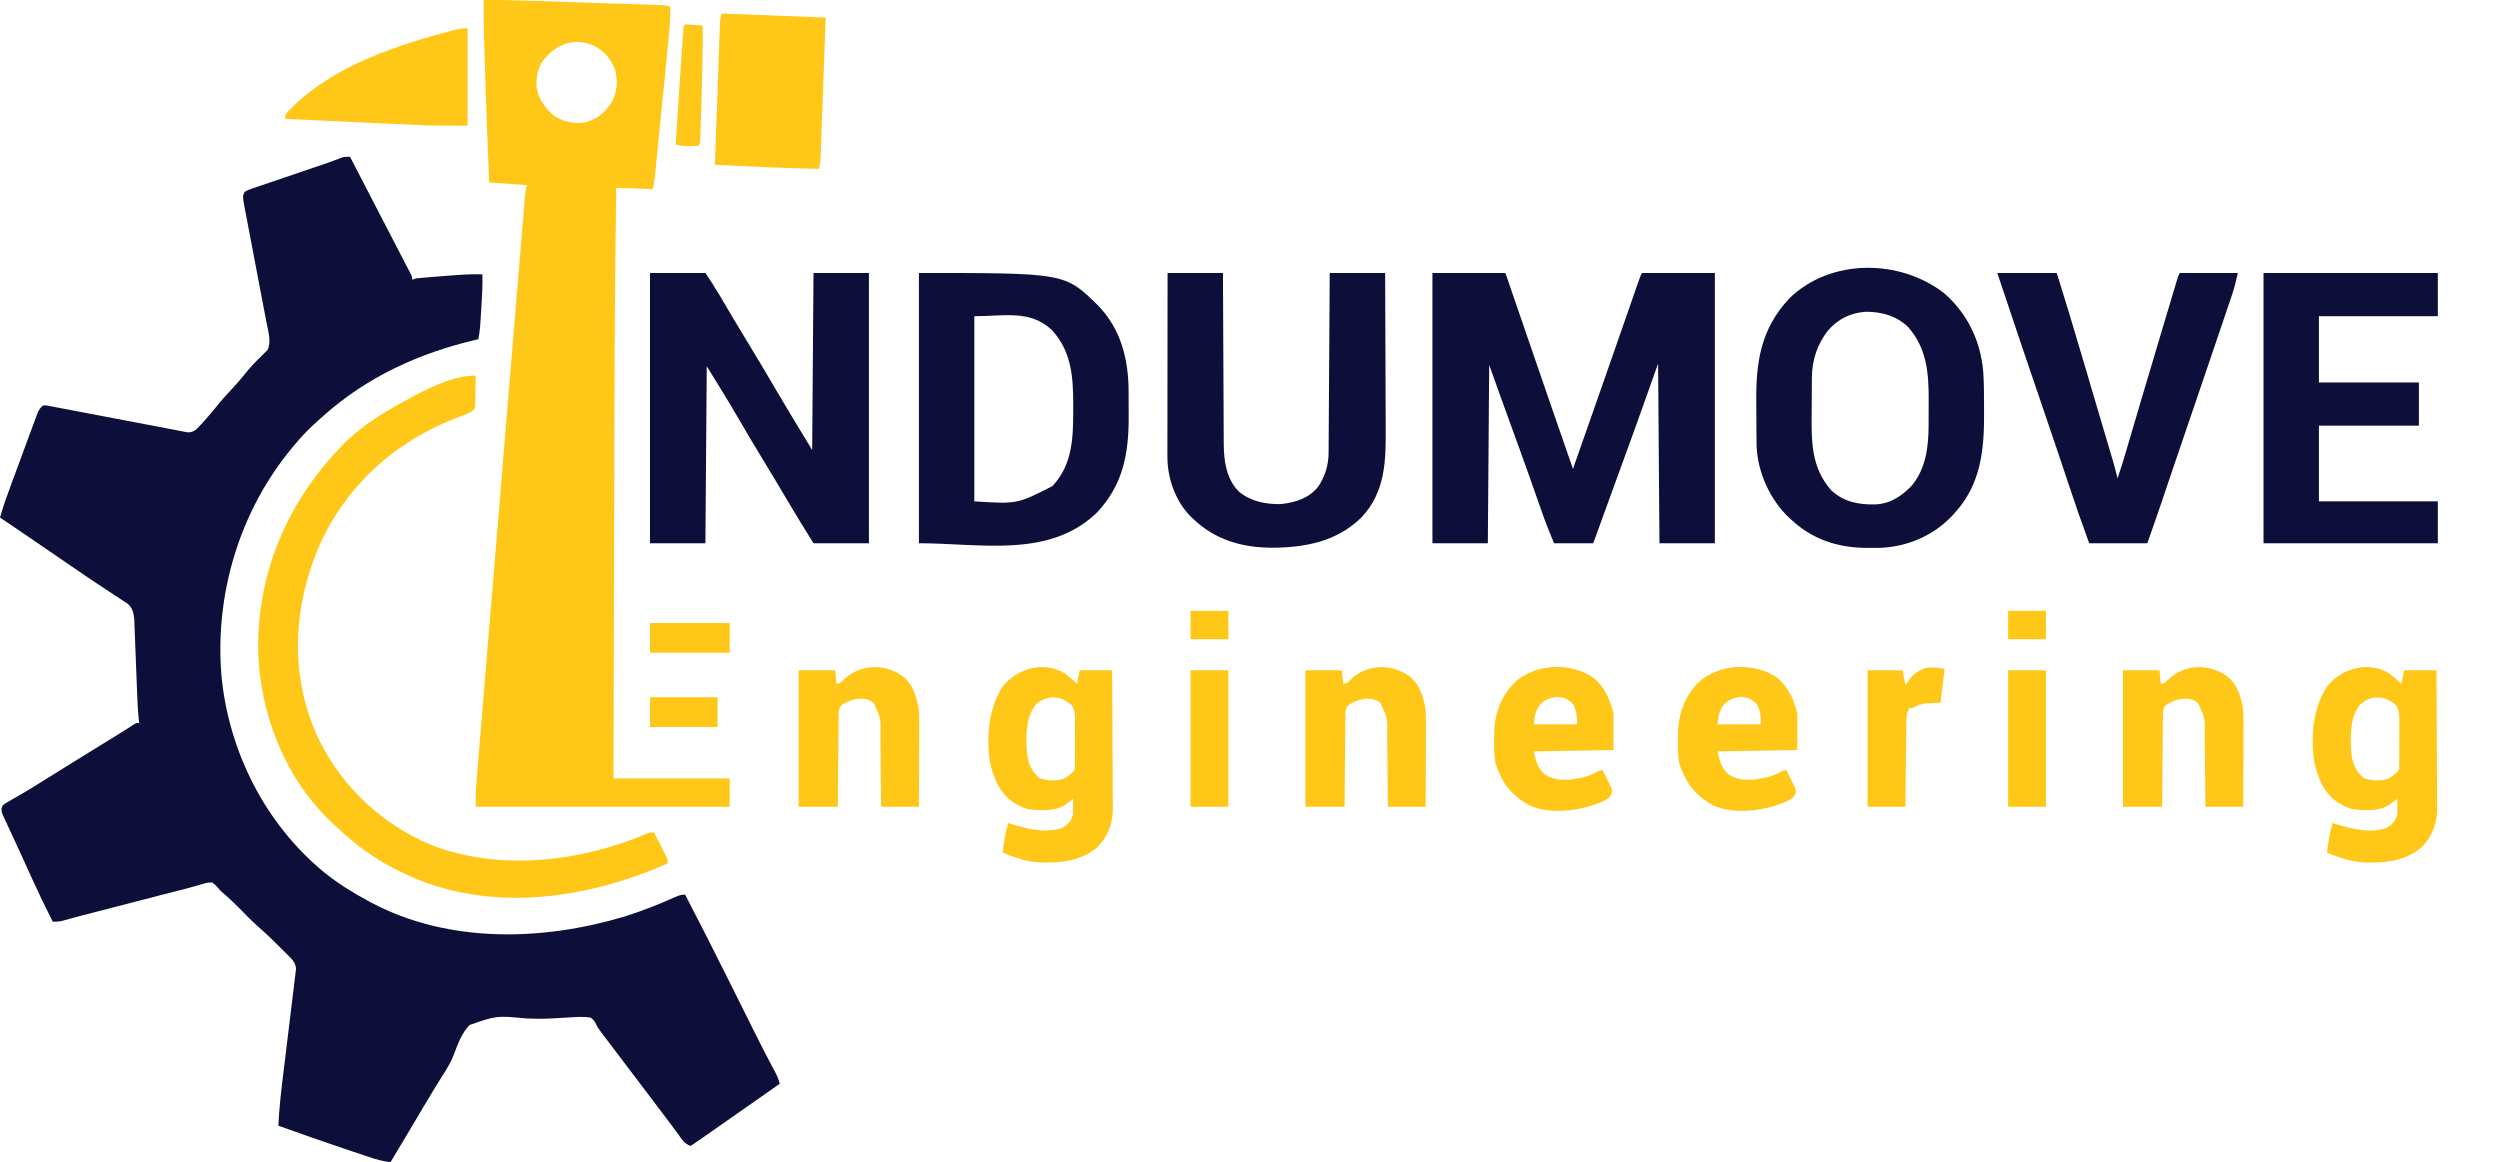 <?xml version="1.0" encoding="UTF-8"?>
<svg version="1.1" xmlns="http://www.w3.org/2000/svg" width="1850" height="860">
<path d="M0 0 C8.67 16.711 17.336 33.424 25.975 50.151 C28.15 54.361 30.333 58.567 32.518 62.772 C34.107 65.83 35.692 68.889 37.277 71.949 C38.047 73.435 38.819 74.921 39.593 76.405 C40.669 78.47 41.739 80.537 42.809 82.605 C43.133 83.225 43.457 83.844 43.791 84.482 C46 88.772 46 88.772 46 91 C47.485 90.505 47.485 90.505 49 90 C51.741 89.708 54.471 89.459 57.219 89.246 C58.032 89.181 58.845 89.116 59.683 89.049 C61.407 88.911 63.132 88.776 64.857 88.643 C67.463 88.44 70.067 88.229 72.672 88.018 C81.125 87.345 89.512 86.751 98 87 C98.147 95.276 97.753 103.49 97.2 111.745 C97.062 113.826 96.93 115.908 96.799 117.99 C96.711 119.333 96.623 120.676 96.535 122.02 C96.457 123.217 96.378 124.414 96.297 125.648 C96.017 128.807 95.568 131.88 95 135 C94.378 135.145 93.755 135.29 93.114 135.44 C50.872 145.388 12.529 162.904 -20 192 C-20.844 192.751 -20.844 192.751 -21.704 193.517 C-28.212 199.337 -34.488 205.209 -40 212 C-40.888 213.052 -41.776 214.104 -42.664 215.156 C-81.761 262.063 -100.327 324.206 -95.057 384.815 C-89.497 440.543 -62.657 493.708 -19.216 529.469 C-8.828 537.827 2.252 544.722 14 551 C14.681 551.366 15.362 551.732 16.063 552.108 C73.216 582.249 142.422 580.373 202.87 562.305 C215.576 558.35 227.996 553.467 240.146 548.042 C242.973 546.779 244.859 546 248 546 C258.316 565.918 268.478 585.911 278.504 605.977 C278.92 606.809 279.336 607.642 279.765 608.5 C283.995 616.967 288.221 625.437 292.441 633.909 C294.442 637.927 296.445 641.944 298.449 645.961 C298.832 646.728 299.214 647.495 299.608 648.285 C304.376 657.844 309.185 667.374 314.29 676.759 C315.944 679.826 317.248 682.601 318 686 C305.461 694.777 305.461 694.777 292.922 703.555 C291.7 704.41 291.7 704.41 290.453 705.283 C288.814 706.43 287.175 707.578 285.536 708.725 C281.192 711.765 276.849 714.807 272.508 717.852 C271.607 718.483 270.706 719.115 269.777 719.766 C268.058 720.971 266.339 722.176 264.621 723.383 C260.447 726.308 256.256 729.195 252 732 C247.525 730.463 245.39 726.87 242.75 723.188 C241.683 721.732 240.616 720.278 239.547 718.824 C238.976 718.045 238.406 717.265 237.818 716.462 C234.598 712.102 231.294 707.805 228 703.5 C222.828 696.726 217.687 689.933 212.585 683.106 C208.36 677.462 204.089 671.855 199.812 666.25 C183.191 644.461 183.191 644.461 182.227 642.13 C181.062 639.733 180.198 638.541 178 637 C172.553 636.152 167.161 636.577 161.688 636.938 C158.261 637.137 154.834 637.325 151.406 637.512 C150.501 637.565 149.595 637.619 148.663 637.674 C142.612 637.992 136.657 637.937 130.606 637.664 C108.505 635.545 108.505 635.545 88.499 642.485 C82.503 648.717 79.583 657.038 76.617 665 C74.382 670.808 71.057 675.904 67.706 681.119 C65.895 683.957 64.158 686.839 62.414 689.719 C62.061 690.3 61.707 690.88 61.343 691.479 C56.051 700.185 50.872 708.96 45.682 717.728 C44.934 718.992 44.186 720.256 43.438 721.52 C43.077 722.129 42.716 722.739 42.344 723.367 C38.259 730.262 34.131 737.132 30 744 C24.222 743.379 19.056 741.87 13.562 740.008 C12.656 739.706 11.75 739.404 10.816 739.092 C7.875 738.109 4.938 737.118 2 736.125 C-0.022 735.446 -2.045 734.768 -4.067 734.09 C-20.446 728.582 -36.75 722.876 -53 717 C-52.447 704.768 -51.111 692.688 -49.611 680.541 C-49.198 677.195 -48.793 673.849 -48.39 670.502 C-47.244 661.001 -46.09 651.501 -44.921 642.002 C-44.203 636.162 -43.496 630.321 -42.797 624.479 C-42.53 622.26 -42.257 620.042 -41.98 617.824 C-41.595 614.738 -41.225 611.651 -40.859 608.563 C-40.741 607.649 -40.623 606.735 -40.502 605.793 C-40.405 604.952 -40.308 604.112 -40.208 603.246 C-40.119 602.518 -40.03 601.79 -39.939 601.04 C-40.083 596.259 -43.283 593.47 -46.508 590.262 C-47.413 589.359 -48.318 588.456 -49.25 587.525 C-49.96 586.825 -49.96 586.825 -50.684 586.111 C-52.105 584.708 -53.517 583.296 -54.93 581.885 C-59.516 577.327 -64.164 572.925 -69.07 568.714 C-73.472 564.805 -77.521 560.515 -81.645 556.316 C-85.615 552.303 -89.648 548.461 -93.963 544.818 C-96 543 -96 543 -97.245 541.465 C-98.734 539.712 -100.106 538.31 -102 537 C-105.027 537.086 -106.779 537.386 -109.57 538.291 C-110.673 538.599 -110.673 538.599 -111.798 538.914 C-113.384 539.358 -114.967 539.815 -116.546 540.285 C-119.817 541.238 -123.115 542.063 -126.419 542.89 C-130.914 544.016 -135.397 545.189 -139.883 546.352 C-141.837 546.857 -143.791 547.362 -145.746 547.867 C-149.805 548.916 -153.864 549.967 -157.923 551.019 C-163.113 552.363 -168.303 553.705 -173.493 555.047 C-177.514 556.086 -181.534 557.126 -185.554 558.166 C-187.468 558.661 -189.383 559.156 -191.297 559.651 C-193.967 560.342 -196.636 561.033 -199.305 561.725 C-200.086 561.927 -200.866 562.128 -201.67 562.336 C-205.083 563.222 -208.479 564.134 -211.86 565.134 C-214.758 565.933 -217.019 566.181 -220 566 C-225.458 555.253 -230.65 544.416 -235.625 533.438 C-236.31 531.928 -236.996 530.418 -237.681 528.908 C-238.734 526.589 -239.787 524.27 -240.838 521.95 C-242.923 517.353 -245.029 512.766 -247.156 508.189 C-248.484 505.329 -249.803 502.466 -251.121 499.602 C-251.745 498.25 -252.374 496.899 -253.006 495.551 C-253.881 493.686 -254.741 491.815 -255.598 489.941 C-256.088 488.886 -256.578 487.831 -257.082 486.744 C-258.048 483.857 -258.334 482.715 -257 480 C-255.431 478.682 -255.431 478.682 -253.371 477.512 C-252.596 477.061 -251.821 476.61 -251.023 476.146 C-250.17 475.664 -249.317 475.183 -248.438 474.688 C-246.594 473.616 -244.751 472.541 -242.91 471.465 C-241.94 470.9 -240.969 470.335 -239.969 469.753 C-235.046 466.846 -230.213 463.797 -225.375 460.75 C-216.879 455.417 -208.359 450.126 -199.812 444.875 C-191.659 439.866 -183.511 434.85 -175.375 429.812 C-174.124 429.038 -174.124 429.038 -172.847 428.248 C-172.06 427.76 -171.272 427.272 -170.461 426.77 C-169.343 426.079 -169.343 426.079 -168.202 425.374 C-166.699 424.436 -165.202 423.487 -163.712 422.529 C-162.995 422.069 -162.278 421.61 -161.539 421.137 C-160.587 420.519 -160.587 420.519 -159.616 419.889 C-158 419 -158 419 -156 419 C-156.064 418.465 -156.129 417.929 -156.195 417.378 C-157.013 409.986 -157.326 402.59 -157.6 395.162 C-157.685 392.875 -157.775 390.587 -157.867 388.3 C-158.126 381.804 -158.38 375.307 -158.622 368.811 C-158.772 364.818 -158.929 360.825 -159.093 356.833 C-159.153 355.319 -159.21 353.806 -159.264 352.292 C-159.339 350.177 -159.425 348.063 -159.513 345.948 C-159.582 344.148 -159.582 344.148 -159.652 342.312 C-160.156 337.514 -160.793 334.079 -164.448 330.813 C-165.471 330.144 -166.493 329.475 -167.547 328.785 C-168.385 328.226 -168.385 328.226 -169.241 327.656 C-171.068 326.443 -172.908 325.253 -174.75 324.062 C-176.027 323.22 -177.303 322.375 -178.578 321.529 C-181.156 319.819 -183.739 318.118 -186.326 316.421 C-191.449 313.055 -196.506 309.592 -201.562 306.125 C-203.345 304.909 -205.127 303.692 -206.91 302.477 C-212.54 298.633 -218.165 294.783 -223.79 290.932 C-230.127 286.595 -236.469 282.265 -242.812 277.938 C-243.738 277.306 -244.664 276.674 -245.617 276.023 C-250.063 272.992 -254.515 269.973 -259 267 C-256.527 258.098 -253.329 249.473 -250.125 240.816 C-249.554 239.268 -248.982 237.721 -248.411 236.173 C-247.219 232.949 -246.026 229.726 -244.83 226.503 C-243.299 222.375 -241.779 218.242 -240.261 214.109 C-239.088 210.92 -237.907 207.734 -236.725 204.548 C-236.16 203.025 -235.599 201.501 -235.041 199.975 C-234.261 197.85 -233.472 195.728 -232.68 193.608 C-232.234 192.401 -231.787 191.194 -231.328 189.951 C-230.075 187.166 -229.384 185.813 -227 184 C-224.94 183.949 -224.94 183.949 -222.528 184.412 C-221.613 184.579 -220.697 184.746 -219.754 184.918 C-218.251 185.22 -218.251 185.22 -216.717 185.527 C-215.66 185.725 -214.603 185.923 -213.514 186.127 C-211.214 186.559 -208.916 187 -206.619 187.448 C-202.987 188.156 -199.351 188.843 -195.714 189.525 C-188.65 190.853 -181.59 192.204 -174.531 193.56 C-164.941 195.4 -155.348 197.226 -145.751 199.029 C-142.163 199.708 -138.579 200.404 -134.995 201.1 C-132.801 201.515 -130.607 201.93 -128.412 202.344 C-126.912 202.642 -126.912 202.642 -125.382 202.946 C-124.463 203.116 -123.545 203.286 -122.599 203.461 C-121.803 203.614 -121.006 203.767 -120.186 203.925 C-117.519 204.016 -116.237 203.421 -114 202 C-112.189 200.224 -110.494 198.453 -108.812 196.562 C-108.328 196.027 -107.844 195.491 -107.345 194.939 C-103.54 190.694 -99.952 186.29 -96.379 181.848 C-93.202 178.045 -89.826 174.449 -86.439 170.834 C-82.566 166.675 -78.976 162.346 -75.445 157.891 C-73.543 155.642 -71.626 153.568 -69.555 151.484 C-68.957 150.875 -68.36 150.266 -67.744 149.638 C-66.567 148.449 -65.375 147.276 -64.164 146.121 C-63.354 145.298 -63.354 145.298 -62.527 144.457 C-62.04 143.982 -61.553 143.508 -61.051 143.019 C-58.035 137.224 -60.569 128.902 -61.76 122.808 C-62.04 121.326 -62.04 121.326 -62.326 119.814 C-62.731 117.681 -63.139 115.549 -63.549 113.417 C-64.199 110.043 -64.839 106.668 -65.477 103.292 C-67.061 94.913 -68.659 86.536 -70.261 78.16 C-71.617 71.07 -72.965 63.979 -74.303 56.885 C-74.934 53.56 -75.575 50.236 -76.216 46.913 C-76.601 44.877 -76.986 42.84 -77.369 40.804 C-77.641 39.419 -77.641 39.419 -77.919 38.006 C-79.539 29.28 -79.539 29.28 -78 26 C-75.562 24.59 -75.562 24.59 -72.278 23.476 C-71.052 23.049 -69.826 22.622 -68.564 22.182 C-67.212 21.734 -65.86 21.287 -64.508 20.84 C-63.122 20.365 -61.738 19.889 -60.354 19.41 C-56.698 18.152 -53.034 16.919 -49.368 15.691 C-45.678 14.451 -41.995 13.189 -38.312 11.928 C-34.153 10.504 -29.992 9.083 -25.826 7.679 C-25.189 7.464 -24.553 7.25 -23.897 7.029 C-22.067 6.411 -20.237 5.794 -18.406 5.177 C-14.33 3.768 -10.297 2.257 -6.276 0.698 C-4 0 -4 0 0 0 Z " fill="#0D0F3A" transform="translate(259,116)"/>
<path d="M0 0 C14.508 -0.169 28.99 0.352 43.488 0.84 C46.126 0.927 48.764 1.015 51.402 1.102 C56.896 1.284 62.39 1.468 67.885 1.654 C74.232 1.869 80.579 2.078 86.927 2.285 C93.061 2.485 99.195 2.689 105.329 2.896 C107.93 2.984 110.532 3.069 113.134 3.153 C116.752 3.271 120.371 3.394 123.99 3.519 C125.605 3.57 125.605 3.57 127.253 3.622 C128.726 3.674 128.726 3.674 130.229 3.728 C131.083 3.756 131.937 3.785 132.817 3.814 C135 4 135 4 138 5 C138.162 12.466 137.668 19.755 136.914 27.179 C136.799 28.354 136.683 29.53 136.564 30.74 C136.185 34.596 135.798 38.45 135.41 42.305 C135.143 44.994 134.877 47.683 134.61 50.372 C134.053 55.992 133.492 61.612 132.928 67.231 C132.277 73.724 131.631 80.217 130.989 86.71 C130.369 92.972 129.746 99.234 129.121 105.496 C128.856 108.155 128.591 110.815 128.328 113.474 C127.96 117.182 127.588 120.89 127.215 124.597 C127.052 126.249 127.052 126.249 126.886 127.935 C126.784 128.944 126.681 129.953 126.576 130.993 C126.444 132.306 126.444 132.306 126.31 133.646 C126 136 126 136 125 140 C116.09 139.67 107.18 139.34 98 139 C97.26 192.37 96.821 245.733 96.703 299.108 C96.681 308.744 96.655 318.38 96.629 328.017 C96.582 345.18 96.538 362.343 96.497 379.507 C96.458 396.109 96.416 412.712 96.372 429.314 C96.37 430.35 96.367 431.385 96.364 432.452 C96.35 437.651 96.337 442.85 96.323 448.049 C96.21 490.699 96.104 533.35 96 576 C124.38 576 152.76 576 182 576 C182 582.93 182 589.86 182 597 C119.96 597 57.92 597 -6 597 C-6 590.834 -5.948 584.903 -5.425 578.797 C-5.363 578.032 -5.301 577.266 -5.237 576.478 C-5.029 573.934 -4.816 571.391 -4.602 568.848 C-4.45 566.998 -4.298 565.147 -4.146 563.297 C-3.73 558.229 -3.309 553.161 -2.887 548.093 C-2.432 542.621 -1.981 537.149 -1.531 531.678 C-0.647 520.967 0.24 510.256 1.129 499.546 C1.852 490.845 2.572 482.144 3.292 473.443 C3.394 472.204 3.497 470.966 3.602 469.69 C3.81 467.174 4.018 464.659 4.226 462.143 C6.12 439.234 8.019 416.325 9.92 393.416 C11.656 372.497 13.388 351.576 15.116 330.656 C17.059 307.148 19.003 283.641 20.952 260.133 C21.159 257.629 21.367 255.125 21.574 252.621 C21.677 251.388 21.779 250.156 21.884 248.887 C22.605 240.189 23.324 231.492 24.042 222.794 C24.917 212.205 25.794 201.616 26.675 191.027 C27.124 185.622 27.573 180.216 28.018 174.81 C28.425 169.867 28.835 164.925 29.249 159.983 C29.398 158.189 29.546 156.396 29.693 154.602 C29.891 152.175 30.095 149.748 30.299 147.322 C30.356 146.616 30.413 145.909 30.471 145.182 C30.721 142.266 31.07 139.791 32 137 C18.14 136.01 18.14 136.01 4 135 C2.861 107.936 1.82 80.869 0.942 53.795 C0.876 51.776 0.809 49.756 0.741 47.737 C0.211 31.818 -0.13 15.928 0 0 Z M44.543 43.938 C40.015 49.989 38.847 56.585 39 64 C40.302 72.571 44.556 79.079 50.938 84.812 C58.166 89.976 65.744 91.879 74.613 90.633 C83.404 88.418 89.751 83.479 94.5 75.812 C98.655 68.483 99.307 60.496 97.352 52.273 C94.362 44.021 89.644 38.099 81.812 34.062 C67.57 27.446 54.323 32.193 44.543 43.938 Z " fill="#FFC819" transform="translate(358,0)"/>
<path d="M0 0 C17.82 0 35.64 0 54 0 C55.44 4.198 56.88 8.397 58.363 12.723 C68.031 40.907 77.706 69.088 87.438 97.25 C87.817 98.349 88.197 99.447 88.588 100.579 C93.706 115.393 98.845 130.199 104 145 C111.754 122.986 119.467 100.958 127.16 78.923 C127.875 76.875 128.59 74.827 129.305 72.779 C134.114 59.007 138.92 45.234 143.715 31.457 C144.421 29.428 145.128 27.399 145.834 25.37 C147.123 21.668 148.411 17.966 149.697 14.263 C150.263 12.638 150.829 11.012 151.395 9.387 C151.774 8.292 151.774 8.292 152.161 7.174 C153.886 2.227 153.886 2.227 155 0 C172.82 0 190.64 0 209 0 C209 66 209 132 209 200 C195.47 200 181.94 200 168 200 C167.67 156.11 167.34 112.22 167 67 C159.08 89.275 159.08 89.275 151 112 C146.367 124.778 141.73 137.555 137.07 150.323 C133.735 159.467 130.411 168.615 127.086 177.763 C125.37 182.483 123.654 187.202 121.938 191.922 C120.968 194.588 119.999 197.253 119 200 C109.43 200 99.86 200 90 200 C86.931 192.634 83.97 185.388 81.355 177.875 C81.029 176.946 80.702 176.017 80.365 175.06 C79.666 173.072 78.968 171.084 78.272 169.095 C76.4 163.753 74.517 158.416 72.633 153.078 C72.248 151.988 71.863 150.898 71.467 149.775 C66.966 137.042 62.344 124.355 57.706 111.672 C52.396 97.14 47.204 82.572 42 68 C41.67 111.56 41.34 155.12 41 200 C27.47 200 13.94 200 0 200 C0 134 0 68 0 0 Z " fill="#0D0F3A" transform="translate(1060,202)"/>
<path d="M0 0 C13.53 0 27.06 0 41 0 C44.529 5.294 47.933 10.438 51.145 15.895 C51.511 16.516 51.878 17.137 52.256 17.777 C53.038 19.101 53.82 20.426 54.6 21.752 C56.7 25.32 58.808 28.883 60.918 32.445 C61.346 33.168 61.774 33.891 62.215 34.636 C66.297 41.52 70.454 48.357 74.625 55.188 C80.712 65.161 86.665 75.205 92.549 85.299 C99.997 98.071 107.657 110.709 115.369 123.322 C116.924 125.875 118.462 128.437 120 131 C120.33 87.77 120.66 44.54 121 0 C134.53 0 148.06 0 162 0 C162 66 162 132 162 200 C148.47 200 134.94 200 121 200 C114.928 190.284 108.912 180.585 103.099 170.72 C96.604 159.701 90.039 148.729 83.375 137.812 C76.983 127.34 70.726 116.794 64.585 106.171 C57.294 93.623 49.616 81.377 42 69 C41.67 112.23 41.34 155.46 41 200 C27.47 200 13.94 200 0 200 C0 134 0 68 0 0 Z " fill="#0D0F3A" transform="translate(481,202)"/>
<path d="M0 0 C108.036 0 108.036 0 132.375 23.875 C149.496 41.303 155.14 63.983 155.168 87.766 C155.171 88.761 155.175 89.757 155.178 90.783 C155.183 92.878 155.185 94.972 155.185 97.066 C155.187 100.228 155.206 103.389 155.225 106.551 C155.302 133.532 151.076 156.639 132 177 C96.864 211.47 45.559 200 0 200 C0 134 0 68 0 0 Z M41 32 C41 77.21 41 122.42 41 169 C72.722 171.029 72.722 171.029 98.812 157.688 C114.139 141.309 114.169 120.907 114.188 99.688 C114.189 99.009 114.19 98.33 114.191 97.63 C114.187 76.854 112.979 57.983 98.242 42.078 C82.07 27.089 63.196 32 41 32 Z " fill="#0D0F3A" transform="translate(680,202)"/>
<path d="M0 0 C17.338 15 27.06 35.216 29.086 57.895 C29.659 65.995 29.706 74.089 29.705 82.207 C29.707 84.78 29.725 87.353 29.744 89.926 C29.835 116.362 27.066 141.745 8.52 162.18 C7.769 163.023 7.019 163.866 6.246 164.734 C-7.762 179.649 -27.229 187.864 -47.594 188.613 C-49.993 188.637 -52.393 188.638 -54.793 188.617 C-56.06 188.608 -57.326 188.599 -58.632 188.59 C-79.168 188.212 -97.13 182.247 -112.48 168.18 C-113.112 167.616 -113.744 167.053 -114.395 166.473 C-128.589 153.123 -137.829 132.729 -138.594 113.284 C-138.663 109.711 -138.698 106.14 -138.719 102.566 C-138.723 101.911 -138.727 101.256 -138.731 100.581 C-138.752 97.104 -138.766 93.628 -138.776 90.151 C-138.784 87.315 -138.805 84.479 -138.837 81.642 C-139.171 51.414 -135.759 26.686 -114.109 3.715 C-83.614 -25.693 -32.724 -25.217 0 0 Z M-85.633 27.586 C-93.451 37.486 -97.529 49.335 -97.657 61.931 C-97.67 63.04 -97.683 64.149 -97.696 65.292 C-97.704 66.48 -97.711 67.667 -97.719 68.891 C-97.727 70.132 -97.735 71.372 -97.743 72.651 C-97.757 75.279 -97.768 77.906 -97.776 80.534 C-97.784 83.197 -97.807 85.859 -97.837 88.522 C-98.073 109.677 -98.226 129.337 -83.293 146.055 C-73.921 154.745 -63.042 156.667 -50.824 156.457 C-39.717 155.973 -31.375 150.416 -23.855 142.617 C-13.064 129.726 -11.333 113.294 -11.312 97.168 C-11.309 96.237 -11.306 95.307 -11.302 94.348 C-11.297 92.389 -11.295 90.43 -11.295 88.471 C-11.293 85.518 -11.275 82.565 -11.256 79.611 C-11.194 59.519 -12.529 40.976 -26.48 25.18 C-35.135 16.821 -46.374 13.761 -58.156 13.906 C-69.495 14.839 -78.12 19.186 -85.633 27.586 Z " fill="#0D0F3A" transform="translate(1438.48,216.82)"/>
<path d="M0 0 C13.53 0 27.06 0 41 0 C41.015 4.082 41.029 8.164 41.044 12.37 C41.095 25.885 41.161 39.399 41.236 52.914 C41.281 61.105 41.32 69.296 41.346 77.487 C41.37 84.631 41.403 91.775 41.449 98.919 C41.473 102.697 41.491 106.475 41.498 110.254 C41.504 113.82 41.524 117.386 41.554 120.953 C41.567 122.864 41.566 124.776 41.563 126.688 C41.7 139.434 43.474 152.358 52.781 161.809 C61.691 169.13 72.697 171.293 84 171 C94.638 169.817 104.435 166.796 111.375 158.25 C116.545 150.62 119.1 142.293 119.158 133.122 C119.168 131.945 119.178 130.769 119.188 129.557 C119.194 128.275 119.199 126.993 119.205 125.673 C119.215 124.302 119.225 122.932 119.235 121.562 C119.262 117.85 119.283 114.137 119.303 110.425 C119.325 106.542 119.353 102.66 119.379 98.778 C119.429 91.429 119.474 84.08 119.517 76.732 C119.567 68.364 119.622 59.997 119.677 51.629 C119.791 34.419 119.897 17.21 120 0 C133.53 0 147.06 0 161 0 C161.091 18.369 161.164 36.737 161.207 55.106 C161.228 63.636 161.256 72.166 161.302 80.697 C161.342 88.139 161.367 95.581 161.376 103.023 C161.382 106.957 161.394 110.891 161.423 114.825 C161.597 139.055 161.192 162.051 143.539 180.798 C125.383 198.847 101.239 203.36 76.616 203.312 C54.928 203.149 34.953 197.344 19 182 C18.274 181.314 17.549 180.628 16.801 179.922 C5.654 168.456 -0.134 151.73 -0.12 135.888 C-0.122 134.685 -0.123 133.481 -0.124 132.242 C-0.121 130.936 -0.117 129.63 -0.114 128.284 C-0.113 126.884 -0.113 125.484 -0.114 124.084 C-0.114 120.295 -0.108 116.506 -0.101 112.718 C-0.095 108.754 -0.095 104.79 -0.093 100.826 C-0.09 93.325 -0.082 85.824 -0.072 78.324 C-0.061 69.782 -0.055 61.24 -0.05 52.698 C-0.04 35.132 -0.022 17.566 0 0 Z " fill="#0D0F3A" transform="translate(864,202)"/>
<path d="M0 0 C-0.023 4.105 -0.1 8.208 -0.188 12.312 C-0.196 14.063 -0.196 14.063 -0.205 15.85 C-0.234 16.968 -0.263 18.086 -0.293 19.238 C-0.309 20.27 -0.324 21.302 -0.341 22.365 C-1 25 -1 25 -3.275 26.75 C-5.604 27.819 -7.905 28.855 -10.301 29.762 C-11.105 30.072 -11.909 30.382 -12.738 30.701 C-13.587 31.026 -14.437 31.352 -15.312 31.688 C-60.281 49.362 -95.845 81.395 -115.688 125.812 C-134.35 169.299 -137.516 216.058 -119.934 260.445 C-103.614 299.768 -72.284 330.738 -33.124 347.171 C17.678 367.006 77.611 359.752 126.816 338.801 C129 338 129 338 132 338 C133.676 341.266 135.339 344.538 137 347.812 C137.477 348.741 137.954 349.67 138.445 350.627 C138.896 351.52 139.348 352.412 139.812 353.332 C140.231 354.154 140.65 354.976 141.082 355.823 C142 358 142 358 142 361 C85.181 386.001 19.453 396.491 -40.031 374 C-59.79 366.191 -77.881 355.927 -94 342 C-94.791 341.318 -95.583 340.636 -96.398 339.934 C-98.973 337.663 -101.494 335.346 -104 333 C-105.406 331.693 -105.406 331.693 -106.84 330.359 C-141.313 297.548 -159.811 250.01 -160.996 202.895 C-161.522 146.362 -139.74 94.593 -101 54 C-100.399 53.346 -99.799 52.693 -99.18 52.02 C-86.35 38.448 -69.283 27.799 -53 19 C-52.415 18.677 -51.83 18.354 -51.227 18.021 C-36.735 10.071 -16.775 -0.337 0 0 Z " fill="#FFC819" transform="translate(352,278)"/>
<path d="M0 0 C42.57 0 85.14 0 129 0 C129 10.56 129 21.12 129 32 C99.96 32 70.92 32 41 32 C41 48.17 41 64.34 41 81 C65.42 81 89.84 81 115 81 C115 91.56 115 102.12 115 113 C90.58 113 66.16 113 41 113 C41 131.48 41 149.96 41 169 C70.04 169 99.08 169 129 169 C129 179.23 129 189.46 129 200 C86.43 200 43.86 200 0 200 C0 134 0 68 0 0 Z " fill="#0D0F3A" transform="translate(1675,202)"/>
<path d="M0 0 C14.52 0 29.04 0 44 0 C50.373 20.377 56.546 40.801 62.578 61.281 C63.723 65.17 64.871 69.058 66.019 72.946 C67.395 77.609 68.771 82.273 70.146 86.937 C72.818 95.999 75.497 105.059 78.184 114.117 C78.792 116.17 79.4 118.222 80.009 120.275 C80.836 123.067 81.664 125.859 82.494 128.65 C83.23 131.129 83.965 133.609 84.699 136.09 C84.907 136.785 85.114 137.481 85.327 138.198 C86.679 142.772 87.869 147.367 89 152 C91.373 145.061 93.501 138.066 95.567 131.031 C96.169 128.981 96.773 126.933 97.377 124.884 C98.253 121.912 99.129 118.939 100.004 115.967 C102.344 108.02 104.691 100.077 107.039 92.133 C107.281 91.314 107.523 90.495 107.772 89.652 C113.16 71.429 118.595 53.22 124.052 35.018 C124.751 32.685 125.449 30.352 126.147 28.019 C127.242 24.361 128.338 20.703 129.436 17.046 C129.84 15.702 130.242 14.358 130.644 13.014 C131.192 11.184 131.742 9.355 132.292 7.526 C132.599 6.501 132.907 5.476 133.224 4.42 C134 2 134 2 135 0 C149.19 0 163.38 0 178 0 C176.719 5.765 175.479 10.923 173.608 16.439 C173.261 17.47 173.261 17.47 172.906 18.522 C172.145 20.777 171.377 23.029 170.609 25.281 C170.067 26.882 169.526 28.484 168.984 30.085 C167.543 34.345 166.096 38.603 164.647 42.86 C163.143 47.286 161.644 51.713 160.144 56.139 C156.77 66.095 153.387 76.048 150 86 C149.597 87.185 149.194 88.369 148.778 89.589 C146.196 97.174 143.609 104.758 141.013 112.338 C137.709 121.984 134.425 131.636 131.152 141.293 C130.723 142.56 130.293 143.828 129.864 145.095 C127.764 151.292 125.665 157.489 123.569 163.687 C122.796 165.968 122.023 168.25 121.25 170.531 C120.91 171.538 120.57 172.545 120.219 173.582 C117.224 182.418 114.106 191.2 111 200 C96.81 200 82.62 200 68 200 C62.521 185.074 57.315 170.091 52.312 155 C47.768 141.292 43.183 127.599 38.5 113.938 C32.432 96.226 26.414 78.497 20.411 60.763 C19.701 58.666 18.991 56.569 18.281 54.472 C12.136 36.331 6.044 18.174 0 0 Z " fill="#0D0F3A" transform="translate(1478,202)"/>
<path d="M0 0 C2.982 2.294 5.777 4.652 8.438 7.312 C9.098 4.013 9.758 0.713 10.438 -2.688 C18.358 -2.688 26.277 -2.688 34.438 -2.688 C34.528 11.595 34.601 25.878 34.645 40.16 C34.666 46.793 34.694 53.426 34.739 60.058 C34.783 66.464 34.807 72.87 34.817 79.277 C34.824 81.715 34.839 84.154 34.86 86.593 C34.89 90.02 34.893 93.447 34.892 96.874 C34.906 97.873 34.92 98.871 34.935 99.9 C34.871 110.963 31.24 120.386 23.438 128.312 C11.26 138.804 -4.692 140.086 -20.072 139.505 C-29.167 138.802 -38.189 135.801 -46.562 132.312 C-45.925 124.787 -44.364 117.642 -42.562 110.312 C-41.654 110.603 -41.654 110.603 -40.727 110.898 C-28.801 114.605 -15.19 118.176 -2.875 114.125 C1.664 111.641 3.808 109.201 5.438 104.312 C5.506 102.251 5.522 100.187 5.5 98.125 C5.491 97.038 5.482 95.952 5.473 94.832 C5.461 94.001 5.449 93.169 5.438 92.312 C4.93 92.722 4.422 93.132 3.898 93.555 C3.21 94.094 2.522 94.632 1.812 95.188 C1.14 95.721 0.467 96.255 -0.227 96.805 C-7.955 101.793 -17.712 101.132 -26.562 100.312 C-30.293 99.49 -33.287 98.259 -36.562 96.312 C-37.265 95.912 -37.968 95.511 -38.691 95.098 C-49.044 88.32 -53.585 76.299 -56.145 64.668 C-58.51 45.674 -57.181 25.753 -46.562 9.312 C-35.762 -4.311 -15.255 -10.046 0 0 Z M-22.312 22.938 C-30.22 33.368 -29.454 48.858 -28.289 61.211 C-27.089 67.665 -24.209 73.247 -19 77.312 C-13.293 78.973 -7.026 79.552 -1.336 77.516 C1.631 75.874 4.29 73.934 6.438 71.312 C6.896 69.237 6.896 69.237 6.842 66.92 C6.854 66.036 6.867 65.151 6.88 64.24 C6.877 63.287 6.874 62.334 6.871 61.352 C6.876 60.369 6.882 59.386 6.887 58.374 C6.893 56.294 6.892 54.214 6.884 52.135 C6.875 48.956 6.904 45.78 6.936 42.602 C6.937 40.581 6.937 38.56 6.934 36.539 C6.945 35.59 6.956 34.641 6.968 33.663 C6.923 29.402 6.845 26.976 4.574 23.283 C-3.538 15.803 -14.248 15.24 -22.312 22.938 Z " fill="#FFC819" transform="translate(1768.562,498.688)"/>
<path d="M0 0 C2.982 2.294 5.777 4.652 8.438 7.312 C9.098 4.013 9.758 0.713 10.438 -2.688 C18.358 -2.688 26.277 -2.688 34.438 -2.688 C34.528 11.595 34.601 25.878 34.645 40.16 C34.666 46.793 34.694 53.426 34.739 60.058 C34.783 66.464 34.807 72.87 34.817 79.277 C34.824 81.715 34.839 84.154 34.86 86.593 C34.89 90.02 34.893 93.447 34.892 96.874 C34.906 97.873 34.92 98.871 34.935 99.9 C34.871 110.963 31.24 120.386 23.438 128.312 C11.26 138.804 -4.692 140.086 -20.072 139.505 C-29.167 138.802 -38.189 135.801 -46.562 132.312 C-45.925 124.787 -44.364 117.642 -42.562 110.312 C-41.654 110.603 -41.654 110.603 -40.727 110.898 C-28.801 114.605 -15.19 118.176 -2.875 114.125 C1.664 111.641 3.808 109.201 5.438 104.312 C5.506 102.251 5.522 100.187 5.5 98.125 C5.491 97.038 5.482 95.952 5.473 94.832 C5.461 94.001 5.449 93.169 5.438 92.312 C4.93 92.722 4.422 93.132 3.898 93.555 C3.21 94.094 2.522 94.632 1.812 95.188 C1.14 95.721 0.467 96.255 -0.227 96.805 C-7.955 101.793 -17.712 101.132 -26.562 100.312 C-30.293 99.49 -33.287 98.259 -36.562 96.312 C-37.265 95.912 -37.968 95.511 -38.691 95.098 C-49.044 88.32 -53.585 76.299 -56.145 64.668 C-58.51 45.674 -57.181 25.753 -46.562 9.312 C-35.762 -4.311 -15.255 -10.046 0 0 Z M-22.312 22.938 C-30.22 33.368 -29.454 48.858 -28.289 61.211 C-27.089 67.665 -24.209 73.247 -19 77.312 C-13.293 78.973 -7.026 79.552 -1.336 77.516 C1.631 75.874 4.29 73.934 6.438 71.312 C6.896 69.237 6.896 69.237 6.842 66.92 C6.854 66.036 6.867 65.151 6.88 64.24 C6.877 63.287 6.874 62.334 6.871 61.352 C6.876 60.369 6.882 59.386 6.887 58.374 C6.893 56.294 6.892 54.214 6.884 52.135 C6.875 48.956 6.904 45.78 6.936 42.602 C6.937 40.581 6.937 38.56 6.934 36.539 C6.945 35.59 6.956 34.641 6.968 33.663 C6.923 29.402 6.845 26.976 4.574 23.283 C-3.538 15.803 -14.248 15.24 -22.312 22.938 Z " fill="#FFC819" transform="translate(788.562,498.688)"/>
<path d="M0 0 C25.41 0.99 50.82 1.98 77 3 C76.042 29.503 76.042 29.503 75.627 40.791 C75.344 48.496 75.061 56.202 74.784 63.907 C74.561 70.119 74.334 76.331 74.104 82.542 C74.016 84.913 73.931 87.284 73.847 89.655 C73.728 92.974 73.605 96.292 73.481 99.61 C73.43 101.084 73.43 101.084 73.378 102.588 C73.343 103.495 73.308 104.402 73.272 105.337 C73.244 106.121 73.215 106.905 73.186 107.714 C72.984 110.2 72.532 112.565 72 115 C46.311 114.394 20.663 113.284 -5 112 C-4.627 101.61 -4.253 91.22 -3.878 80.83 C-3.704 76.002 -3.531 71.175 -3.357 66.347 C-2.997 56.316 -2.634 46.285 -2.265 36.254 C-2.124 32.419 -1.985 28.583 -1.85 24.747 C-1.725 21.184 -1.596 17.621 -1.465 14.059 C-1.415 12.568 -1.415 12.568 -1.364 11.048 C-1.33 10.156 -1.296 9.264 -1.261 8.345 C-1.235 7.593 -1.208 6.841 -1.181 6.066 C-1 4 -1 4 0 0 Z " fill="#FFC819" transform="translate(534,10)"/>
<path d="M0 0 C7.83 6.314 10.634 15.927 11.938 25.562 C12.202 31.067 12.171 36.561 12.133 42.07 C12.129 43.648 12.126 45.225 12.124 46.803 C12.117 50.923 12.097 55.042 12.075 59.162 C12.054 63.379 12.045 67.596 12.035 71.812 C12.014 80.063 11.979 88.313 11.938 96.562 C2.697 96.562 -6.543 96.562 -16.062 96.562 C-16.077 94.61 -16.092 92.658 -16.107 90.647 C-16.159 84.169 -16.224 77.691 -16.298 71.213 C-16.343 67.288 -16.382 63.364 -16.409 59.44 C-16.435 55.646 -16.476 51.853 -16.526 48.06 C-16.542 46.619 -16.554 45.178 -16.56 43.737 C-16.261 31.032 -16.261 31.032 -21.502 19.907 C-24.392 17.416 -27.445 16.565 -31.242 16.559 C-36.823 17.019 -41.084 18.449 -45.7 21.724 C-47.813 24.575 -47.465 27.096 -47.495 30.604 C-47.505 31.317 -47.515 32.029 -47.526 32.763 C-47.556 35.117 -47.565 37.47 -47.574 39.824 C-47.591 41.457 -47.609 43.089 -47.629 44.721 C-47.676 49.017 -47.706 53.313 -47.732 57.609 C-47.762 61.992 -47.808 66.376 -47.854 70.76 C-47.94 79.361 -48.005 87.961 -48.062 96.562 C-57.633 96.562 -67.203 96.562 -77.062 96.562 C-77.062 63.233 -77.062 29.902 -77.062 -4.438 C-68.153 -4.438 -59.242 -4.438 -50.062 -4.438 C-49.733 -1.137 -49.403 2.163 -49.062 5.562 C-46.042 5.562 -45.022 3.801 -42.875 1.75 C-30.855 -9.17 -13.05 -9.425 0 0 Z " fill="#FFC819" transform="translate(1648.062,500.438)"/>
<path d="M0 0 C7.83 6.314 10.634 15.927 11.938 25.562 C12.202 31.067 12.171 36.561 12.133 42.07 C12.129 43.648 12.126 45.225 12.124 46.803 C12.117 50.923 12.097 55.042 12.075 59.162 C12.054 63.379 12.045 67.596 12.035 71.812 C12.014 80.063 11.979 88.313 11.938 96.562 C2.697 96.562 -6.543 96.562 -16.062 96.562 C-16.077 94.61 -16.092 92.658 -16.107 90.647 C-16.159 84.169 -16.224 77.691 -16.298 71.213 C-16.343 67.288 -16.382 63.364 -16.409 59.44 C-16.435 55.646 -16.476 51.853 -16.526 48.06 C-16.542 46.619 -16.554 45.178 -16.56 43.737 C-16.261 31.032 -16.261 31.032 -21.502 19.907 C-24.392 17.416 -27.445 16.565 -31.242 16.559 C-36.823 17.019 -41.084 18.449 -45.7 21.724 C-47.813 24.575 -47.465 27.096 -47.495 30.604 C-47.505 31.317 -47.515 32.029 -47.526 32.763 C-47.556 35.117 -47.565 37.47 -47.574 39.824 C-47.591 41.457 -47.609 43.089 -47.629 44.721 C-47.676 49.017 -47.706 53.313 -47.732 57.609 C-47.762 61.992 -47.808 66.376 -47.854 70.76 C-47.94 79.361 -48.005 87.961 -48.062 96.562 C-57.633 96.562 -67.203 96.562 -77.062 96.562 C-77.062 63.233 -77.062 29.902 -77.062 -4.438 C-68.153 -4.438 -59.242 -4.438 -50.062 -4.438 C-49.733 -1.137 -49.403 2.163 -49.062 5.562 C-46.042 5.562 -45.022 3.801 -42.875 1.75 C-30.855 -9.17 -13.05 -9.425 0 0 Z " fill="#FFC819" transform="translate(1043.062,500.438)"/>
<path d="M0 0 C7.83 6.314 10.634 15.927 11.938 25.562 C12.202 31.067 12.171 36.561 12.133 42.07 C12.129 43.648 12.126 45.225 12.124 46.803 C12.117 50.923 12.097 55.042 12.075 59.162 C12.054 63.379 12.045 67.596 12.035 71.812 C12.014 80.063 11.979 88.313 11.938 96.562 C2.697 96.562 -6.543 96.562 -16.062 96.562 C-16.077 94.61 -16.092 92.658 -16.107 90.647 C-16.159 84.169 -16.224 77.691 -16.298 71.213 C-16.343 67.288 -16.382 63.364 -16.409 59.44 C-16.435 55.646 -16.476 51.853 -16.526 48.06 C-16.542 46.619 -16.554 45.178 -16.56 43.737 C-16.261 31.032 -16.261 31.032 -21.502 19.907 C-24.392 17.416 -27.445 16.565 -31.242 16.559 C-36.823 17.019 -41.084 18.449 -45.7 21.724 C-47.813 24.575 -47.465 27.096 -47.495 30.604 C-47.505 31.317 -47.515 32.029 -47.526 32.763 C-47.556 35.117 -47.565 37.47 -47.574 39.824 C-47.591 41.457 -47.609 43.089 -47.629 44.721 C-47.676 49.017 -47.706 53.313 -47.732 57.609 C-47.762 61.992 -47.808 66.376 -47.854 70.76 C-47.94 79.361 -48.005 87.961 -48.062 96.562 C-57.633 96.562 -67.203 96.562 -77.062 96.562 C-77.062 63.233 -77.062 29.902 -77.062 -4.438 C-68.153 -4.438 -59.242 -4.438 -50.062 -4.438 C-49.733 -1.137 -49.403 2.163 -49.062 5.562 C-46.042 5.562 -45.022 3.801 -42.875 1.75 C-30.855 -9.17 -13.05 -9.425 0 0 Z " fill="#FFC819" transform="translate(668.062,500.438)"/>
<path d="M0 0 C8.687 7.036 12.581 16.247 15.219 26.797 C15.219 35.707 15.219 44.617 15.219 53.797 C-4.251 54.127 -23.721 54.457 -43.781 54.797 C-42.004 62.793 -41.198 66.329 -35.781 71.797 C-26.367 77.753 -16.477 76.048 -6.141 73.73 C-1.959 72.568 1.439 70.905 5.219 68.797 C5.879 68.797 6.539 68.797 7.219 68.797 C8.421 71.207 9.605 73.624 10.781 76.047 C11.123 76.729 11.466 77.411 11.818 78.113 C14.297 83.272 14.297 83.272 13.897 85.942 C12.522 89.7 8.641 91.123 5.219 92.797 C-10.177 98.764 -30.754 101.692 -46.418 95.055 C-59.582 88.048 -67.334 78.537 -71.93 64.219 C-73.247 58.559 -73.11 52.829 -73.094 47.047 C-73.11 45.943 -73.126 44.84 -73.143 43.703 C-73.152 28.322 -68.912 15.276 -58.223 4.059 C-42.887 -10.149 -17.382 -11.4 0 0 Z M-39.363 20.562 C-42.813 25.612 -42.945 28.105 -43.781 34.797 C-33.221 34.797 -22.661 34.797 -11.781 34.797 C-11.781 28.628 -11.904 25.028 -14.781 19.797 C-18.321 16.346 -21.028 14.969 -25.969 14.484 C-31.434 14.932 -35.636 16.403 -39.363 20.562 Z " fill="#FFC819" transform="translate(1314.781,501.203)"/>
<path d="M0 0 C8.687 7.036 12.581 16.247 15.219 26.797 C15.219 35.707 15.219 44.617 15.219 53.797 C-4.251 54.127 -23.721 54.457 -43.781 54.797 C-42.004 62.793 -41.198 66.329 -35.781 71.797 C-26.367 77.753 -16.477 76.048 -6.141 73.73 C-1.959 72.568 1.439 70.905 5.219 68.797 C5.879 68.797 6.539 68.797 7.219 68.797 C8.421 71.207 9.605 73.624 10.781 76.047 C11.123 76.729 11.466 77.411 11.818 78.113 C14.297 83.272 14.297 83.272 13.897 85.942 C12.522 89.7 8.641 91.123 5.219 92.797 C-10.177 98.764 -30.754 101.692 -46.418 95.055 C-59.582 88.048 -67.334 78.537 -71.93 64.219 C-73.247 58.559 -73.11 52.829 -73.094 47.047 C-73.11 45.943 -73.126 44.84 -73.143 43.703 C-73.152 28.322 -68.912 15.276 -58.223 4.059 C-42.887 -10.149 -17.382 -11.4 0 0 Z M-39.363 20.562 C-42.813 25.612 -42.945 28.105 -43.781 34.797 C-33.221 34.797 -22.661 34.797 -11.781 34.797 C-11.781 28.628 -11.904 25.028 -14.781 19.797 C-18.321 16.346 -21.028 14.969 -25.969 14.484 C-31.434 14.932 -35.636 16.403 -39.363 20.562 Z " fill="#FFC819" transform="translate(1178.781,501.203)"/>
<path d="M0 0 C0 23.76 0 47.52 0 72 C-26.423 72 -26.423 72 -35.892 71.541 C-36.988 71.492 -38.084 71.443 -39.213 71.393 C-42.724 71.236 -46.235 71.071 -49.746 70.906 C-52.224 70.794 -54.702 70.682 -57.181 70.57 C-63.62 70.279 -70.059 69.981 -76.498 69.682 C-83.102 69.377 -89.706 69.077 -96.311 68.777 C-109.207 68.191 -122.104 67.598 -135 67 C-135 63.387 -133.938 62.531 -131.498 60.029 C-130.726 59.272 -130.726 59.272 -129.938 58.5 C-129.127 57.704 -129.127 57.704 -128.301 56.893 C-97.48 27.366 -53.305 12.78 -13 2 C-11.807 1.671 -11.807 1.671 -10.59 1.335 C-6.83 0.331 -3.968 0 0 0 Z " fill="#FFC819" transform="translate(346,21)"/>
<path d="M0 0 C-0.99 8.25 -1.98 16.5 -3 25 C-10.125 25.312 -10.125 25.312 -12.333 25.388 C-16.906 25.643 -20.027 26.801 -24 29 C-24.66 29 -25.32 29 -26 29 C-28.234 32.593 -28.273 35.607 -28.319 39.788 C-28.329 40.462 -28.339 41.135 -28.349 41.829 C-28.38 44.048 -28.397 46.266 -28.414 48.484 C-28.433 50.026 -28.452 51.567 -28.473 53.108 C-28.524 57.159 -28.564 61.21 -28.601 65.26 C-28.641 69.396 -28.692 73.532 -28.742 77.668 C-28.839 85.779 -28.922 93.889 -29 102 C-38.24 102 -47.48 102 -57 102 C-57 68.67 -57 35.34 -57 1 C-48.42 1 -39.84 1 -31 1 C-30.34 4.63 -29.68 8.26 -29 12 C-28.154 10.762 -27.309 9.525 -26.438 8.25 C-22.935 3.572 -19.528 1.366 -14.062 -0.75 C-9.16 -1.344 -4.799 -1.2 0 0 Z " fill="#FFC819" transform="translate(1439,495)"/>
<path d="M0 0 C9.24 0 18.48 0 28 0 C28 33.33 28 66.66 28 101 C18.76 101 9.52 101 0 101 C0 67.67 0 34.34 0 0 Z " fill="#FFC819" transform="translate(1486,496)"/>
<path d="M0 0 C9.24 0 18.48 0 28 0 C28 33.33 28 66.66 28 101 C18.76 101 9.52 101 0 101 C0 67.67 0 34.34 0 0 Z " fill="#FFC819" transform="translate(881,496)"/>
<path d="M0 0 C2.191 0.09 4.378 0.247 6.562 0.438 C8.268 0.587 8.268 0.587 10.008 0.739 C10.995 0.825 11.983 0.911 13 1 C13.148 18.338 12.756 35.642 12.2 52.969 C12.083 56.644 11.973 60.319 11.864 63.994 C11.779 66.851 11.69 69.709 11.599 72.566 C11.536 74.579 11.477 76.592 11.418 78.606 C11.378 79.812 11.338 81.019 11.297 82.263 C11.247 83.858 11.247 83.858 11.196 85.485 C11 88 11 88 10 90 C8.104 90.027 6.208 90.046 4.312 90.062 C2.729 90.08 2.729 90.08 1.113 90.098 C-1.732 90.008 -4.227 89.594 -7 89 C-5.569 66.653 -4.125 44.307 -2.568 21.969 C-2.439 20.114 -2.312 18.259 -2.187 16.403 C-2.012 13.825 -1.831 11.246 -1.648 8.668 C-1.597 7.9 -1.547 7.133 -1.494 6.342 C-1.114 1.114 -1.114 1.114 0 0 Z " fill="#FFC819" transform="translate(507,18)"/>
<path d="M0 0 C19.47 0 38.94 0 59 0 C59 7.26 59 14.52 59 22 C39.53 22 20.06 22 0 22 C0 14.74 0 7.48 0 0 Z " fill="#FFC819" transform="translate(481,461)"/>
<path d="M0 0 C16.5 0 33 0 50 0 C50 7.26 50 14.52 50 22 C33.5 22 17 22 0 22 C0 14.74 0 7.48 0 0 Z " fill="#FFC819" transform="translate(481,516)"/>
<path d="M0 0 C9.24 0 18.48 0 28 0 C28 6.93 28 13.86 28 21 C18.76 21 9.52 21 0 21 C0 14.07 0 7.14 0 0 Z " fill="#FFC819" transform="translate(1486,452)"/>
<path d="M0 0 C9.24 0 18.48 0 28 0 C28 6.93 28 13.86 28 21 C18.76 21 9.52 21 0 21 C0 14.07 0 7.14 0 0 Z " fill="#FFC819" transform="translate(881,452)"/>
</svg>
